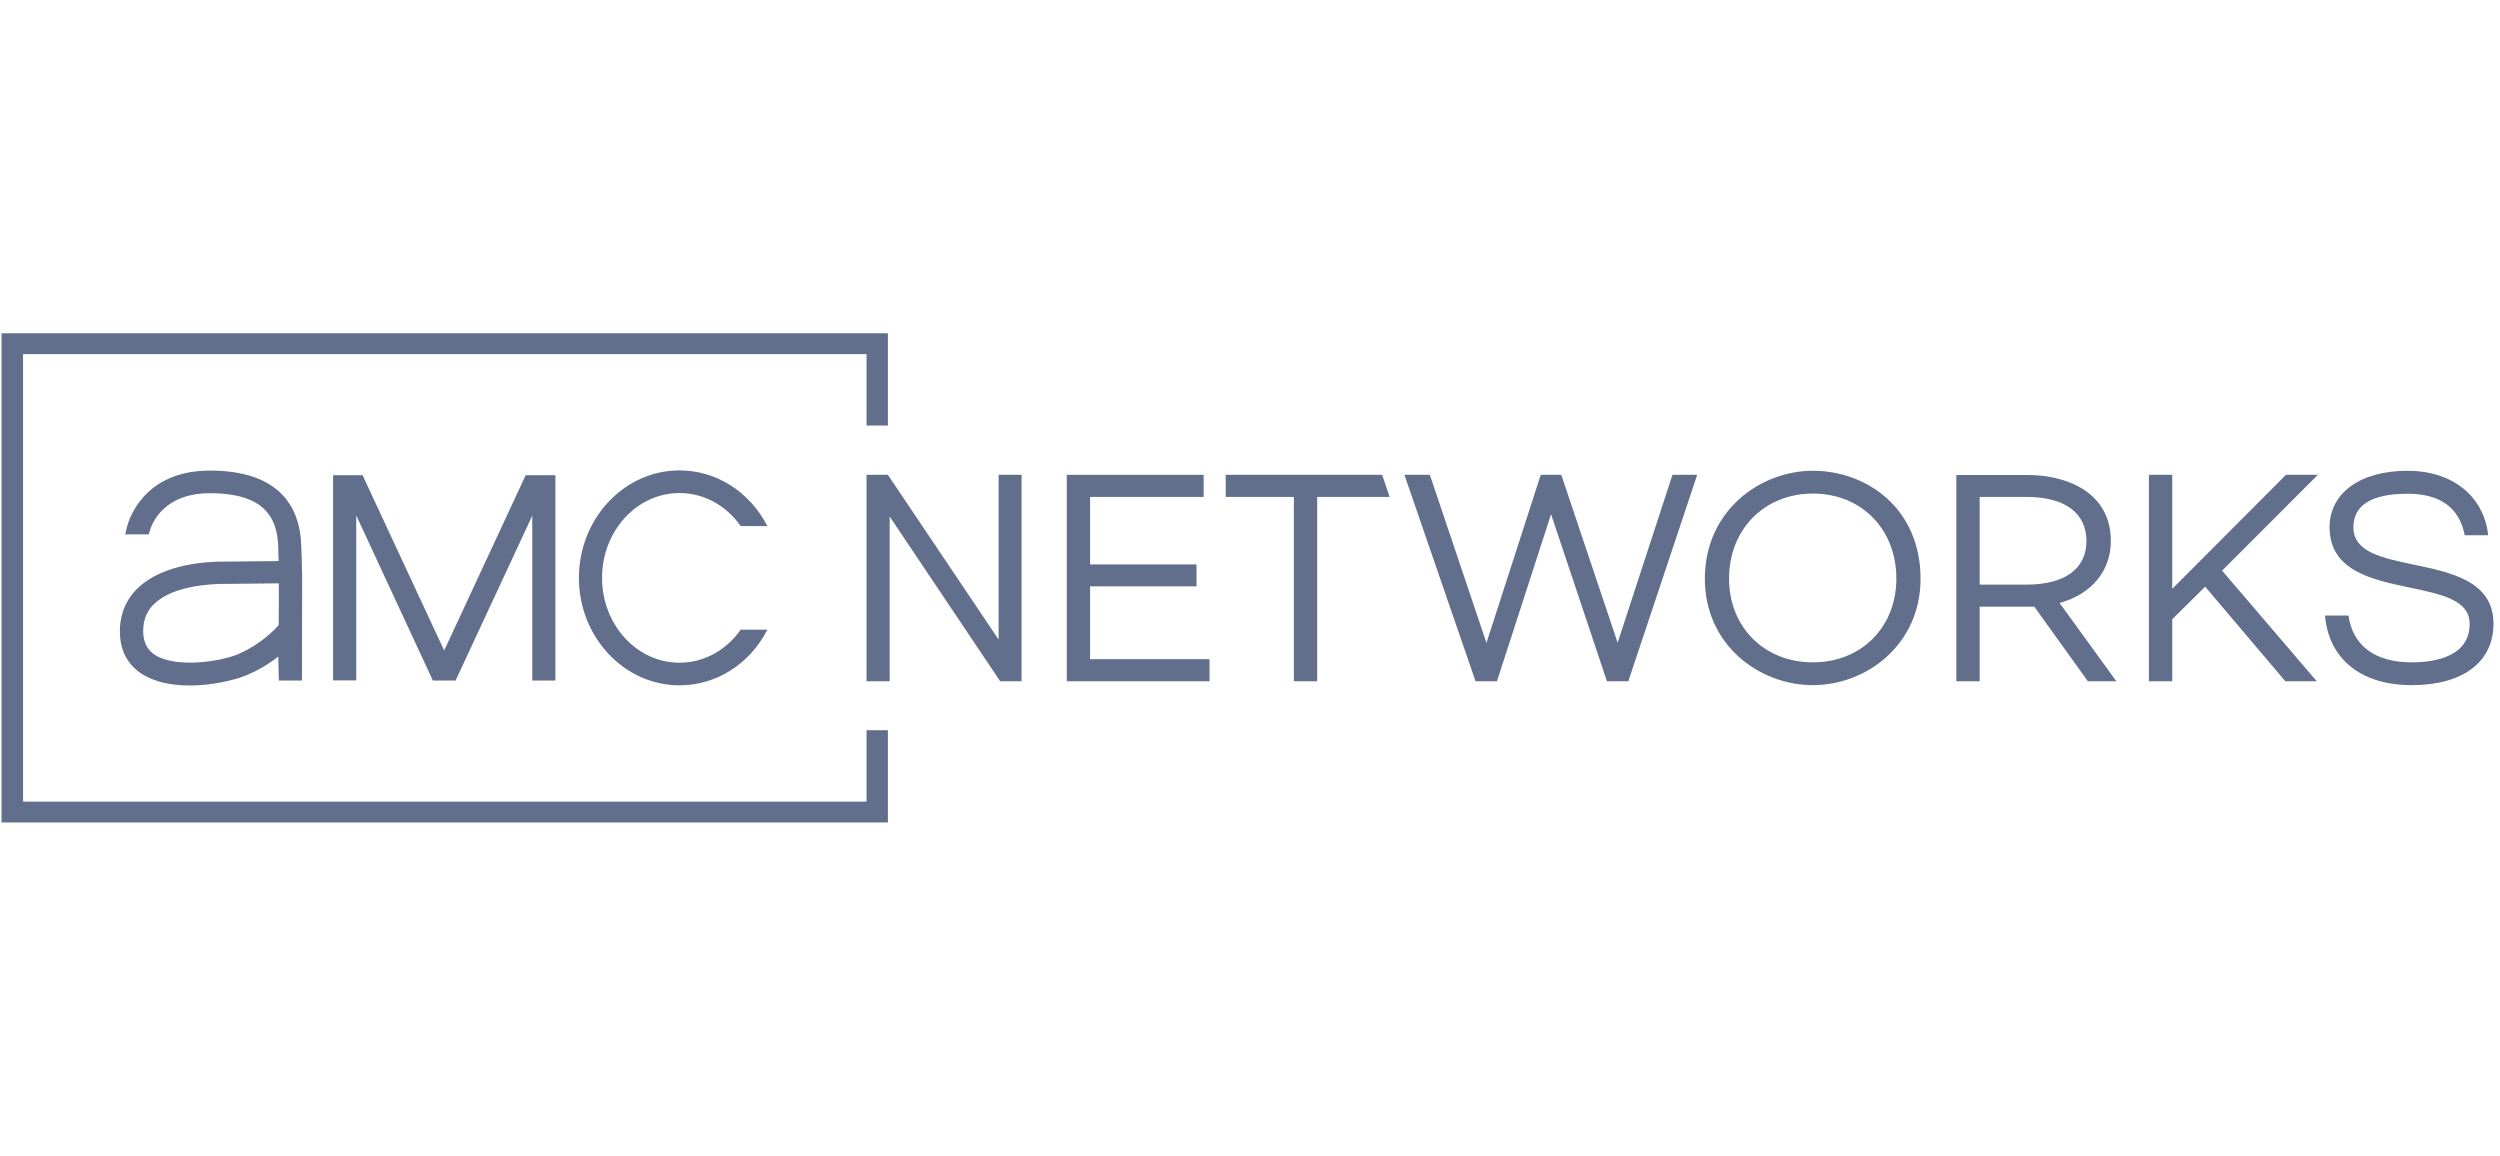 <svg width="305" height="141" viewBox="0 0 305 141" fill="none" xmlns="http://www.w3.org/2000/svg">
<g clip-path="url(#clip0_199_716)">
<path d="M67.76 57.972V83.028H64.938V62.91L55.579 83.028H52.799L52.712 82.812L43.462 62.888V83.006H40.639V57.972H44.244L44.331 58.188L54.189 79.362L64.134 57.972H67.76ZM36.861 70.177L36.839 83.028H34.016L33.951 80.095C32.779 81.022 31.497 81.777 30.13 82.359C28.61 82.985 25.873 83.632 23.137 83.632C20.749 83.632 18.751 83.136 17.318 82.23C15.537 81.066 14.626 79.319 14.626 77.033C14.626 74.877 15.407 73.044 16.927 71.643C20.032 68.775 25.287 68.495 27.415 68.516C27.654 68.516 32.605 68.473 33.995 68.451C33.973 67.589 33.951 66.942 33.929 66.317C33.669 62.112 31.041 60.172 25.613 60.172C19.902 60.172 18.512 63.945 18.295 64.7L18.143 65.196H15.277L15.472 64.355C15.646 63.643 17.361 57.411 25.613 57.411C34.386 57.411 36.514 62.177 36.731 66.166C36.796 67.115 36.861 70.047 36.861 70.177ZM27.958 71.233H27.393C25.613 71.233 21.183 71.47 18.881 73.605C17.926 74.489 17.47 75.589 17.47 76.99C17.47 78.327 17.948 79.276 18.903 79.901C21.465 81.54 26.872 80.721 29.044 79.815C30.933 78.996 32.605 77.788 33.995 76.279C34.016 74.403 34.038 72.678 34.016 71.168L27.958 71.233ZM108.323 51.913V40.657H0.186V100.342H108.323V89.087H105.717V97.798H2.813V43.202H105.717V51.913H108.323ZM90.365 76.818C88.584 79.362 85.848 80.85 82.895 80.85C77.684 80.85 73.45 76.214 73.45 70.5C73.45 64.786 77.684 60.15 82.895 60.15C85.848 60.15 88.584 61.638 90.365 64.182H93.622C91.451 59.977 87.39 57.39 82.895 57.39C76.142 57.39 70.627 63.276 70.627 70.5C70.627 77.723 76.142 83.61 82.895 83.61C87.39 83.61 91.472 81.022 93.622 76.818H90.365Z" fill="#616F8C"/>
<path d="M121.829 78.025L108.323 57.929H105.717V83.114H108.54V63.018L122.024 83.114H124.63V57.929H121.829V78.025Z" fill="#616F8C"/>
<path d="M132.99 71.535H145.975V68.861H132.99V60.624H146.844V57.929H130.146V83.114H147.56V80.419H132.99V71.535Z" fill="#616F8C"/>
<path d="M149.536 60.624H157.853V83.114H160.697V60.624H169.535L168.623 57.929H149.536V60.624Z" fill="#616F8C"/>
<path d="M204.04 57.929L197.352 78.413L190.512 58.037L190.468 57.929H187.971L181.348 78.435L174.443 57.929H171.338L179.98 83.006L180.024 83.114H182.629L189.23 62.737L196.005 82.985L196.049 83.114H198.654L207.058 57.929H204.04Z" fill="#616F8C"/>
<path d="M221.172 57.433C214.701 57.433 207.991 62.349 207.991 70.586C207.991 78.737 214.679 83.588 221.172 83.588C227.643 83.588 234.309 78.715 234.309 70.586C234.287 61.961 227.686 57.433 221.172 57.433ZM221.172 80.807C215.244 80.807 210.944 76.516 210.944 70.586C210.944 64.592 215.244 60.215 221.172 60.215C227.1 60.215 231.356 64.57 231.356 70.586C231.356 76.516 227.078 80.807 221.172 80.807Z" fill="#616F8C"/>
<path d="M257.522 65.993C257.522 60.042 252.093 57.951 247.425 57.951H238.674V83.114H241.518V74.015H247.425H248.185L254.721 83.114H258.195L251.268 73.562C255.177 72.484 257.522 69.659 257.522 65.993ZM241.518 60.624H247.273C251.898 60.624 254.547 62.587 254.547 65.993C254.547 69.4 251.898 71.319 247.273 71.319H241.518V60.624Z" fill="#616F8C"/>
<path d="M282.775 57.929H278.888L265.013 71.837V57.929H262.168V83.114H265.013V75.546L269.03 71.578L278.758 83.049L278.823 83.114H282.645L271.093 69.616L282.775 57.929Z" fill="#616F8C"/>
<path d="M294.566 68.904C290.57 68.063 287.118 67.352 287.118 64.333C287.118 61.616 289.333 60.236 293.741 60.236C297.671 60.236 299.994 61.918 300.668 65.174L300.689 65.303H303.556L303.534 65.109C302.948 60.452 299.104 57.433 293.741 57.433C287.943 57.433 284.208 60.15 284.208 64.333C284.208 69.638 289.398 70.716 293.98 71.686C297.91 72.505 301.297 73.217 301.297 76.106C301.297 80.203 296.868 80.807 294.218 80.807C289.81 80.807 287.096 78.823 286.532 75.222L286.51 75.093H283.644L283.665 75.265C284.186 80.483 288.138 83.588 294.218 83.588C300.472 83.588 304.207 80.785 304.207 76.063C304.185 70.91 299.061 69.853 294.566 68.904Z" fill="#616F8C"/>
</g>
<defs>
<clipPath id="clip0_199_716">
<rect width="304" height="69" fill="white" transform="translate(0.186 36)"/>
</clipPath>
</defs>
</svg>
